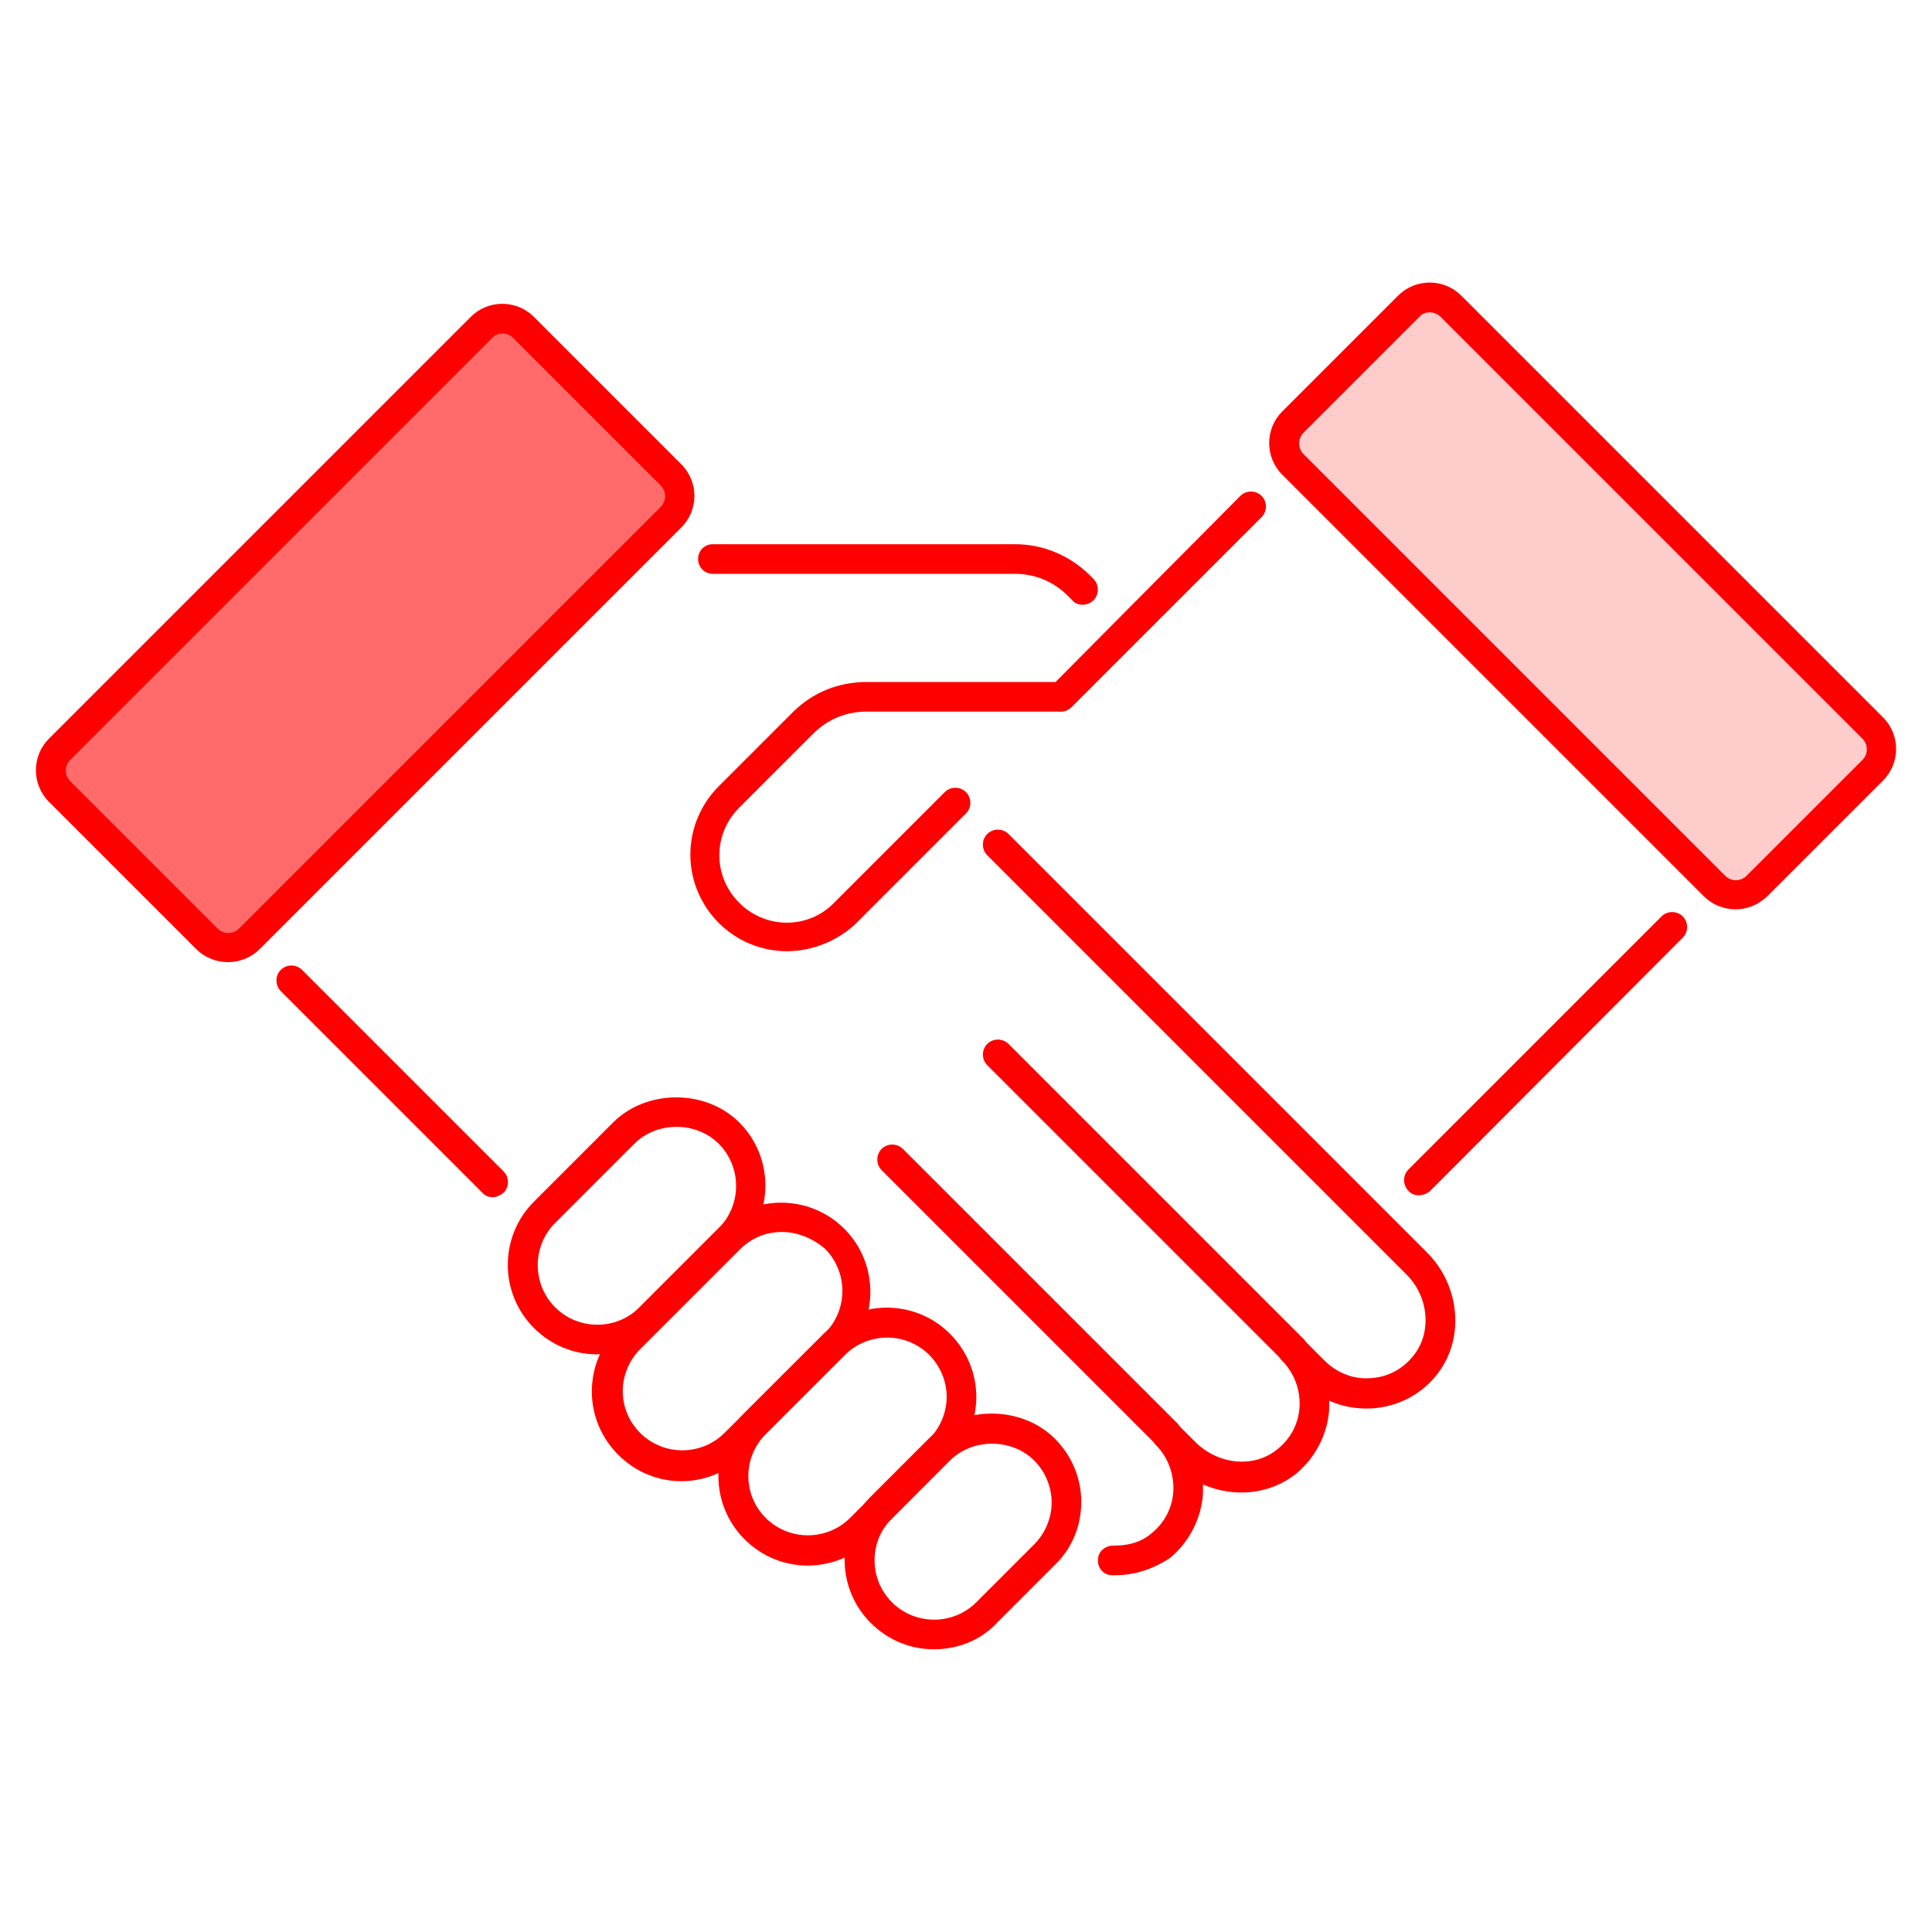 <?xml version="1.0" encoding="utf-8"?>
<!-- Generator: Adobe Illustrator 26.5.0, SVG Export Plug-In . SVG Version: 6.00 Build 0)  -->
<svg version="1.1" id="Layer_1" xmlns="http://www.w3.org/2000/svg" xmlns:xlink="http://www.w3.org/1999/xlink" x="0px" y="0px"
	 viewBox="0 0 300 300" style="enable-background:new 0 0 300 300;" xml:space="preserve">
<style type="text/css">
	.st0{opacity:0.2;fill:#FF0000;}
	.st1{fill:#FF0000;}
	.st2{opacity:0.58;fill:#FF0000;}
</style>
<g>
	<g>
		<path class="st0" d="M293.3,117l-23.1,23.1c-0.4,0.4-1,0.4-1.4,0l-70.6-70.6c-0.4-0.4-0.4-1,0-1.4L221.3,45c0.4-0.4,1-0.4,1.4,0
			l70.6,70.6C293.7,116,293.7,116.6,293.3,117z"/>
		<path class="st1" d="M269.5,141.2c-1.8,0-3.6-0.7-4.9-2l-65.5-65.5c-2.7-2.7-2.7-7.1,0-9.8l18-18c2.7-2.7,7.1-2.7,9.8,0l65.5,65.5
			c2.7,2.7,2.7,7.1,0,9.8l-18,18C273,140.5,271.3,141.2,269.5,141.2z M222,48.5c-0.6,0-1.2,0.2-1.6,0.7l-18,18
			c-0.9,0.9-0.9,2.4,0,3.3l65.5,65.5c0.9,0.9,2.4,0.9,3.3,0l18-18c0.9-0.9,0.9-2.4,0-3.3l-65.5-65.5C223.2,48.7,222.6,48.5,222,48.5
			z"/>
	</g>
	<g>
		<path class="st2" d="M6.7,120.3l28,28c0.4,0.4,1,0.4,1.4,0l70.6-70.6c0.4-0.4,0.4-1,0-1.4l-28-28c-0.4-0.4-1-0.4-1.4,0L6.7,118.8
			C6.3,119.2,6.3,119.9,6.7,120.3z"/>
		<path class="st1" d="M35.4,149.4c-1.8,0-3.6-0.7-4.9-2L7.6,124.5c-2.7-2.7-2.7-7.1,0-9.8l65.5-65.5c2.7-2.7,7.1-2.7,9.8,0
			l22.9,22.9c2.7,2.7,2.7,7.1,0,9.8l-65.5,65.5C39,148.7,37.2,149.4,35.4,149.4z M78,51.8c-0.6,0-1.2,0.2-1.6,0.7l-65.5,65.5
			c-0.9,0.9-0.9,2.4,0,3.3l0,0l22.9,22.9c0.9,0.9,2.4,0.9,3.3,0l65.5-65.5c0.9-0.9,0.9-2.4,0-3.3L79.6,52.4
			C79.2,52,78.6,51.8,78,51.8z"/>
	</g>
	<g>
		<path class="st1" d="M200.7,211.9c-0.6,0-1.2-0.2-1.6-0.7l-45.8-45.8c-0.9-0.9-0.9-2.4,0-3.3c0.9-0.9,2.4-0.9,3.3,0l45.8,45.8
			c0.9,0.9,0.9,2.4,0,3.3C201.9,211.6,201.3,211.9,200.7,211.9z"/>
	</g>
	<g>
		<path class="st1" d="M181.1,225c-0.6,0-1.2-0.2-1.6-0.7l-42.6-42.6c-0.9-0.9-0.9-2.4,0-3.3c0.9-0.9,2.4-0.9,3.3,0l42.6,42.6
			c0.9,0.9,0.9,2.4,0,3.3C182.3,224.7,181.7,225,181.1,225z"/>
	</g>
	<g>
		<path class="st1" d="M92.7,210.3c-3.6,0-7.1-1.4-9.8-4.1l0,0c-5.4-5.4-5.4-14.2,0-19.6l12.3-12.3c5.2-5.2,14.4-5.2,19.6,0
			c5.4,5.4,5.4,14.2,0,19.6l-12.3,12.3C99.8,209,96.3,210.3,92.7,210.3z M86.2,203c3.6,3.6,9.5,3.6,13.1,0l12.3-12.3
			c3.6-3.6,3.6-9.5,0-13.1c-3.5-3.5-9.6-3.5-13.1,0l-12.3,12.3C82.6,193.5,82.6,199.4,86.2,203L86.2,203z"/>
	</g>
	<g>
		<path class="st1" d="M105.8,230c-3.6,0-7.1-1.4-9.8-4.1l0,0c-2.6-2.6-4.1-6.1-4.1-9.8c0-3.7,1.4-7.2,4.1-9.8l15.5-15.5
			c5.4-5.4,14.2-5.4,19.6,0c5.4,5.4,5.4,14.2,0,19.6l-15.6,15.5C112.9,228.6,109.4,230,105.8,230z M121.4,191.3
			c-2.4,0-4.7,0.9-6.5,2.7l-15.5,15.5c-1.7,1.7-2.7,4.1-2.7,6.5c0,2.5,1,4.8,2.7,6.5l0,0c3.6,3.6,9.5,3.6,13.1,0l15.6-15.5
			c3.6-3.6,3.6-9.5,0-13.1C126.1,192.2,123.7,191.3,121.4,191.3z"/>
	</g>
	<g>
		<path class="st1" d="M125.4,243.1c-3.6,0-7.1-1.4-9.8-4.1l0,0c-5.4-5.4-5.4-14.2,0-19.6l12.3-12.3c5.4-5.4,14.2-5.4,19.6,0
			c2.6,2.6,4.1,6.1,4.1,9.8c0,3.7-1.4,7.2-4.1,9.8L135.3,239C132.6,241.7,129,243.1,125.4,243.1z M118.9,235.7
			c3.6,3.6,9.5,3.6,13.1,0l12.3-12.3c1.7-1.7,2.7-4.1,2.7-6.5s-1-4.8-2.7-6.5c-3.6-3.6-9.5-3.6-13.1,0l-12.3,12.3
			C115.3,226.3,115.3,232.1,118.9,235.7L118.9,235.7z"/>
	</g>
	<g>
		<path class="st1" d="M145,256.1c-3.6,0-7.1-1.4-9.8-4.1l0,0c-5.4-5.4-5.4-14.2,0-19.6l9-9c5.2-5.2,14.4-5.2,19.6,0
			c2.6,2.6,4.1,6.1,4.1,9.8c0,3.7-1.4,7.2-4.1,9.8l-9,9C152.2,254.8,148.6,256.1,145,256.1z M138.5,248.8c3.6,3.6,9.5,3.6,13.1,0
			l9-9c1.7-1.7,2.7-4.1,2.7-6.5s-1-4.8-2.7-6.5c-3.5-3.5-9.6-3.5-13.1,0l-9,9C134.9,239.3,134.9,245.2,138.5,248.8L138.5,248.8z"/>
	</g>
	<g>
		<path class="st1" d="M76.5,185.9c-0.6,0-1.2-0.2-1.6-0.7l-31.3-31.3c-0.9-0.9-0.9-2.4,0-3.3c0.9-0.9,2.4-0.9,3.3,0l31.3,31.3
			c0.9,0.9,0.9,2.4,0,3.3C77.7,185.6,77.1,185.9,76.5,185.9z"/>
	</g>
	<g>
		<path class="st1" d="M168.1,93.9c-0.6,0-1.2-0.2-1.6-0.7l-0.7-0.7c-2.2-2.2-5.1-3.4-8.2-3.4h-46.9c-1.3,0-2.3-1-2.3-2.3
			s1-2.3,2.3-2.3h46.9c4.3,0,8.4,1.7,11.5,4.7l0.7,0.7c0.9,0.9,0.9,2.4,0,3.3C169.3,93.7,168.7,93.9,168.1,93.9z"/>
	</g>
	<g>
		<path class="st1" d="M173.2,244.6c-0.2,0-0.4,0-0.5,0c-1.3,0-2.3-1.1-2.2-2.4c0-1.3,1.1-2.2,2.4-2.2c1.6,0,3.9-0.2,5.9-1.9
			c2.1-1.7,3.3-4.1,3.4-6.7c0.1-2.6-0.9-5.2-2.7-7c-0.9-0.9-0.9-2.4,0-3.3c0.9-0.9,2.4-0.9,3.3,0l2.8,2.8c3.6,3.6,9.2,4.1,12.8,1.1
			c2.1-1.7,3.3-4.1,3.4-6.7c0.1-2.6-0.9-5.2-2.7-7l0,0c-0.9-0.9-0.9-2.4,0-3.3c0.9-0.9,2.4-0.9,3.3,0c0,0,0,0,0,0l3.3,3.3
			c1.8,1.8,4.4,2.9,7,2.7c2.6-0.1,5-1.3,6.7-3.4c3-3.6,2.5-9.3-1.1-12.8l-65-65c-0.9-0.9-0.9-2.4,0-3.3c0.9-0.9,2.4-0.9,3.3,0l65,65
			c5.2,5.2,5.9,13.6,1.4,19.1c-2.5,3.1-6.2,4.9-10.1,5.1c-2.3,0.1-4.5-0.3-6.5-1.2c0,0.4,0,0.8,0,1.2c-0.2,3.9-2.1,7.6-5.1,10.1
			c-4.1,3.3-9.7,3.8-14.5,1.7c0,0.4,0,0.9,0,1.3c-0.2,3.9-2.1,7.6-5.1,10.1C179.3,243.5,176.4,244.6,173.2,244.6z"/>
	</g>
	<g>
		<path class="st1" d="M122.2,147.7c-3.9,0-7.7-1.5-10.6-4.4c-2.8-2.8-4.4-6.6-4.4-10.6c0-4,1.6-7.8,4.4-10.6l11.5-11.5
			c3.1-3.1,7.1-4.7,11.5-4.7l29.3,0L192.6,77c0.9-0.9,2.4-0.9,3.3,0s0.9,2.4,0,3.3l-29.5,29.5c-0.4,0.4-1,0.7-1.6,0.7l0,0l-30.3,0
			c-3.1,0-6,1.2-8.2,3.4l-11.5,11.5c-2,2-3.1,4.6-3.1,7.4c0,2.8,1.1,5.4,3.1,7.4c4.1,4.1,10.7,4.1,14.7,0l17.2-17.2
			c0.9-0.9,2.4-0.9,3.3,0s0.9,2.4,0,3.3l-17.2,17.2C129.9,146.2,126,147.7,122.2,147.7z"/>
	</g>
	<g>
		<path class="st1" d="M220.3,185.6c-0.6,0-1.2-0.2-1.6-0.7c-0.9-0.9-0.9-2.4,0-3.3l39.3-39.3c0.9-0.9,2.4-0.9,3.3,0
			c0.9,0.9,0.9,2.4,0,3.3L222,185C221.5,185.4,220.9,185.6,220.3,185.6z"/>
	</g>
</g>
</svg>
